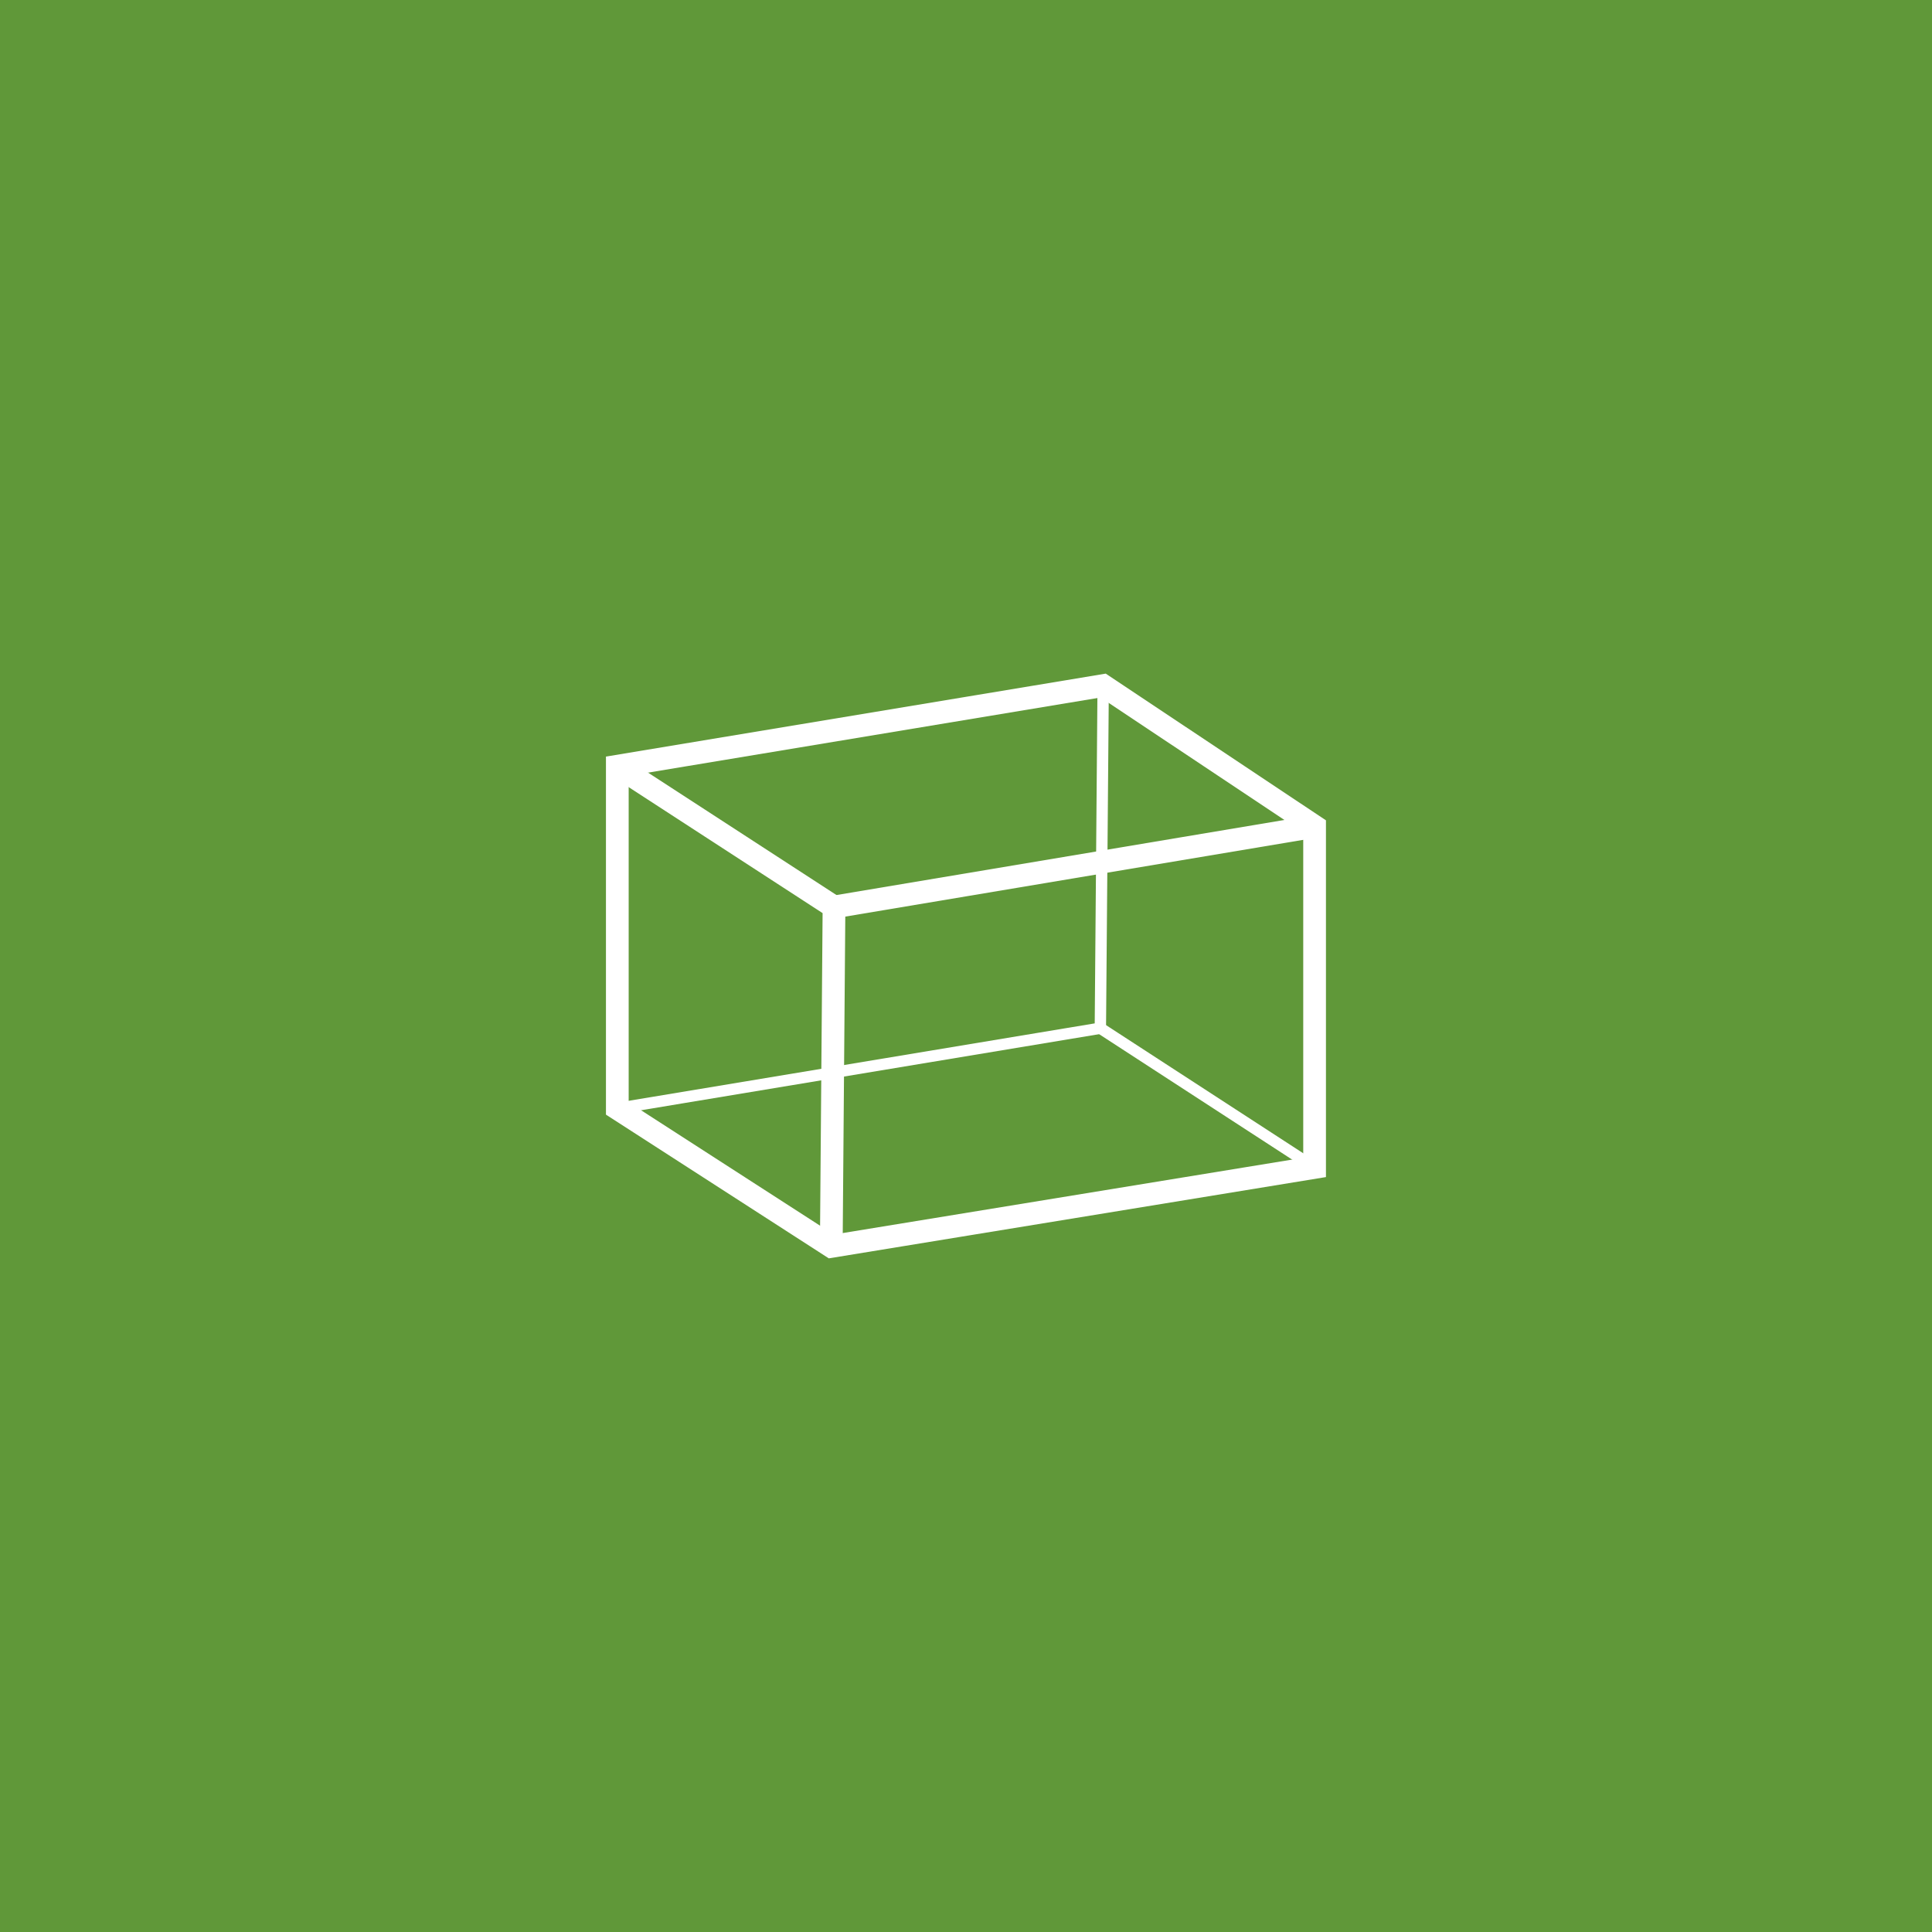 <?xml version="1.0" encoding="utf-8"?>
<!-- Generator: Adobe Illustrator 16.0.0, SVG Export Plug-In . SVG Version: 6.00 Build 0)  -->
<!DOCTYPE svg PUBLIC "-//W3C//DTD SVG 1.1//EN" "http://www.w3.org/Graphics/SVG/1.1/DTD/svg11.dtd">
<svg version="1.1" id="Layer_1" xmlns="http://www.w3.org/2000/svg" xmlns:xlink="http://www.w3.org/1999/xlink" x="0px" y="0px"
	 width="42.52px" height="42.52px" viewBox="0 0 42.52 42.52" enable-background="new 0 0 42.52 42.52" xml:space="preserve">
<g>
	<rect x="0" y="0" fill="#609839" width="42.52" height="42.52"/>
	<g>
		<polygon fill="none" stroke="#FFFFFF" stroke-width="0.5" stroke-miterlimit="10" points="13.586,16.863 13.586,24.395 
			18.295,27.432 28.932,25.693 28.932,18.188 24.279,15.088 		"/>
		<polyline fill="none" stroke="#FFFFFF" stroke-width="0.5" stroke-miterlimit="10" points="13.586,16.863 18.355,19.961 
			18.295,27.432 		"/>
		<line fill="none" stroke="#FFFFFF" stroke-width="0.5" stroke-miterlimit="10" x1="18.355" y1="19.961" x2="28.932" y2="18.188"/>
		<polyline fill="none" stroke="#FFFFFF" stroke-width="0.25" stroke-miterlimit="10" points="13.586,24.395 24.217,22.629 
			24.279,15.088 		"/>
		
			<line fill="none" stroke="#FFFFFF" stroke-width="0.25" stroke-miterlimit="10" x1="24.217" y1="22.629" x2="28.932" y2="25.693"/>
	</g>
</g>
</svg>
